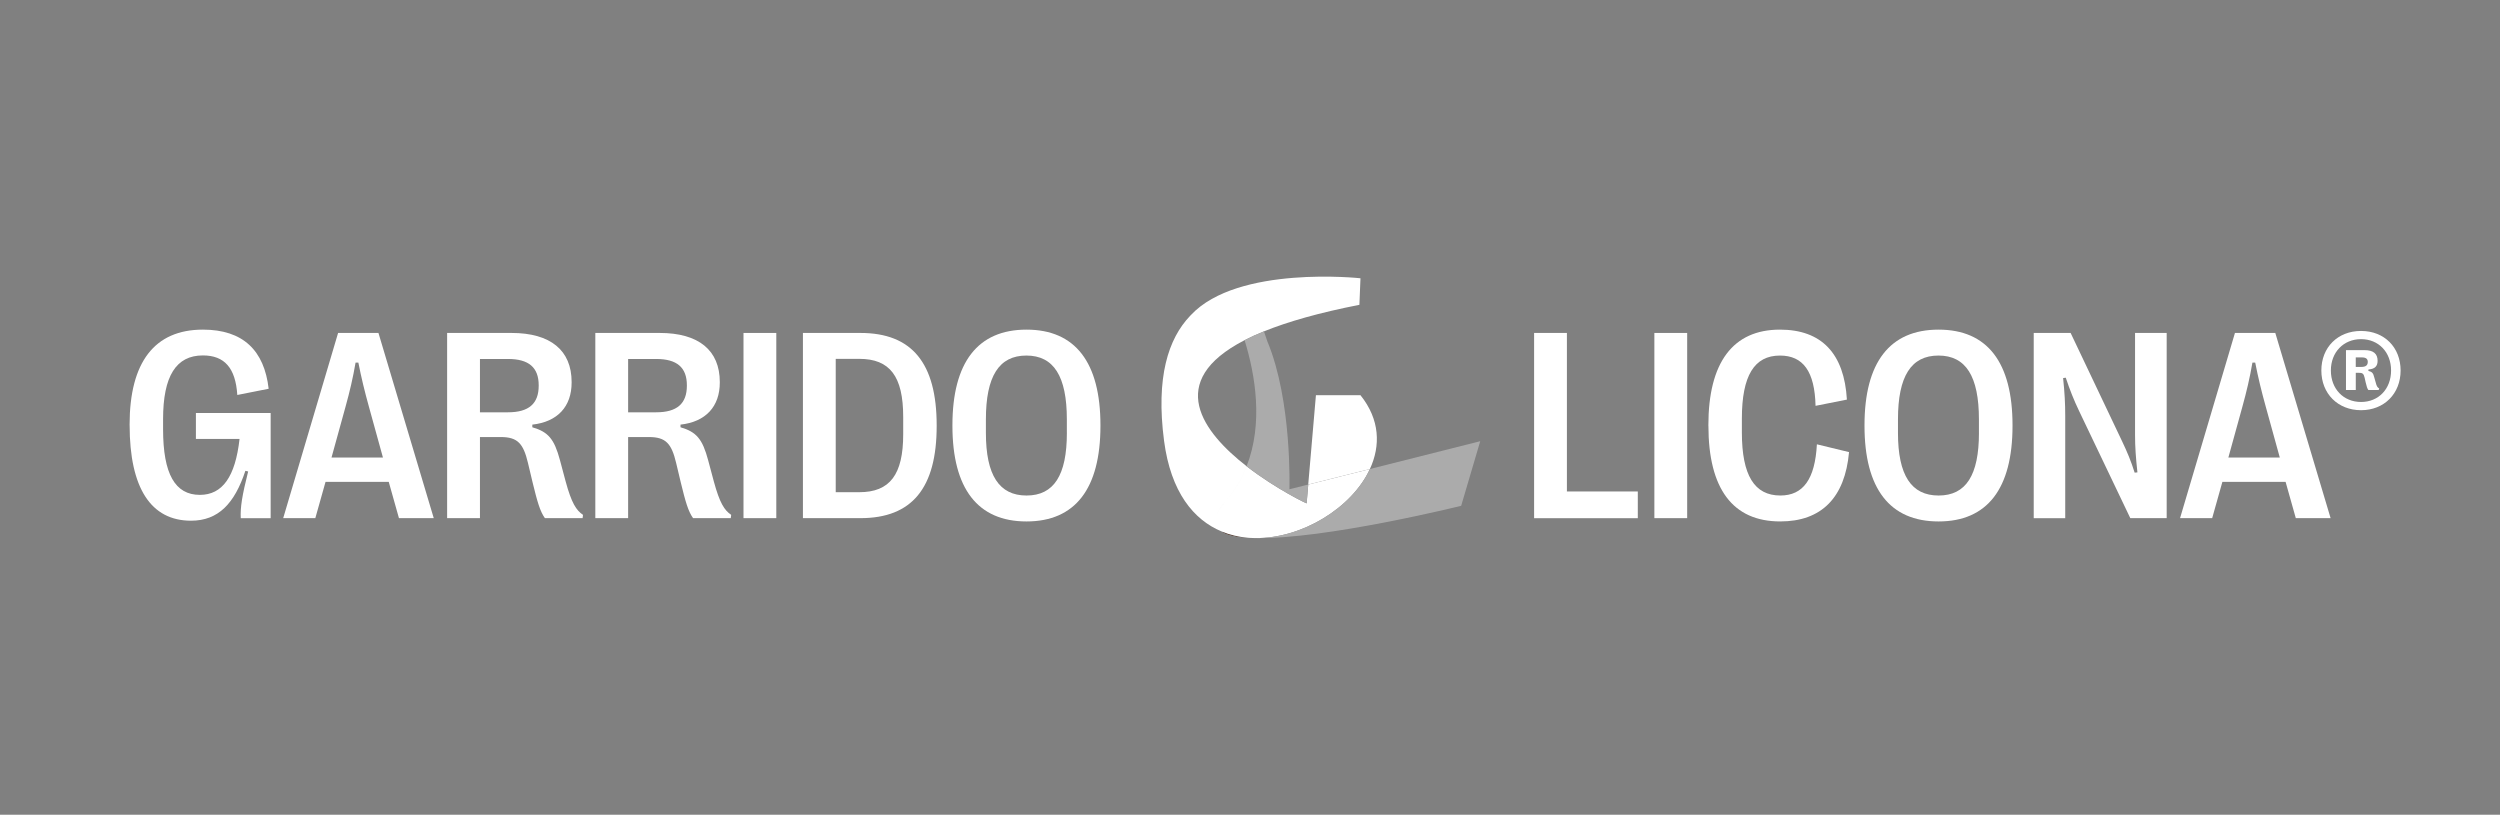 <?xml version="1.0" encoding="UTF-8"?>
<svg id="Capa_1" xmlns="http://www.w3.org/2000/svg" xmlns:xlink="http://www.w3.org/1999/xlink" version="1.1" viewBox="0 0 1000 325.89">
  <rect x="0" y="0" width="1000" height="325.89" fill="#808080" stroke="none"/>
  <!-- Generator: Adobe Illustrator 29.5.1, SVG Export Plug-In . SVG Version: 2.1.0 Build 141)  -->
  <defs>
    <style>
      .st0 {
        fill: none;
      }

      .st1 {
        clip-path: url(#clippath-1);
      }

      .st2 {
        fill: #fff;
      }

      .st3 {
        opacity: .53;
      }

      .st4 {
        fill: #471c09;
      }

      .st5 {
        fill: #ababab;
      }

      .st6 {
        fill: #db1800;
      }

      .st7 {
        clip-path: url(#clippath);
      }
    </style>
    <clipPath id="clippath">
      <rect class="st0" x="499.19" y="215.09" width=".21" height=".02"/>
    </clipPath>
    <clipPath id="clippath-1">
      <rect class="st0" x="500.27" y="215.15" width="1.84" height=".07"/>
    </clipPath>
  </defs>
  <g>
    <path class="st2" d="M51.84,170.05v-.21c0-24.98,10-37.99,29.32-37.99,16.09,0,24.55,8.36,26.3,23.65l-12.54,2.49c-.69-10.8-5.13-15.82-13.76-15.82-10.69,0-15.93,8.2-15.93,25.51v4.02c0,17.89,4.81,26.25,14.71,26.25,9.05,0,14.18-7.25,15.88-22.38h-17.46v-10.37h29.9v42.07h-11.96c-.21-4.34.53-9,2.96-18.68l-1.11-.26c-4.34,13.07-10.79,19.95-21.75,19.95-16.03,0-24.55-13.07-24.55-38.21Z"/>
    <path class="st2" d="M113.28,207.26l21.96-74.08h16.14l22.12,74.08h-13.92l-4.08-14.5h-25.29l-4.08,14.5h-12.86ZM132.6,183.02h20.58l-5.61-20.32c-1.75-6.3-3.02-11.54-4.23-17.67h-1.11c-1.06,6.14-2.28,11.38-4.02,17.67l-5.61,20.32Z"/>
    <path class="st2" d="M178.85,207.26v-74.08h25.77c15.61,0,24.03,6.98,24.03,19.63v.21c0,9.58-5.61,15.72-15.72,16.83v1.06c6.35,1.85,8.78,4.66,11.06,13.18l2.28,8.52c2.33,8.57,4.23,11.54,6.93,13.33l-.16,1.32h-15.08c-1.96-2.75-3.02-6.51-4.92-14.29l-1.85-7.78c-1.85-7.78-4.13-10.37-10.9-10.37h-8.31v32.44h-13.12ZM191.98,164.92h11.22c8.31,0,12.28-3.44,12.28-10.64v-.16c0-7.14-3.97-10.53-12.28-10.53h-11.22v21.33Z"/>
    <path class="st2" d="M238.13,207.26v-74.08h25.77c15.61,0,24.02,6.98,24.02,19.63v.21c0,9.58-5.61,15.72-15.72,16.83v1.06c6.35,1.85,8.78,4.66,11.06,13.18l2.28,8.52c2.33,8.57,4.23,11.54,6.93,13.33l-.16,1.32h-15.08c-1.96-2.75-3.02-6.51-4.92-14.29l-1.85-7.78c-1.85-7.78-4.13-10.37-10.9-10.37h-8.31v32.44h-13.12ZM251.25,164.92h11.22c8.31,0,12.28-3.44,12.28-10.64v-.16c0-7.14-3.97-10.53-12.28-10.53h-11.22v21.33Z"/>
    <path class="st2" d="M297.4,207.26v-74.08h13.12v74.08h-13.12Z"/>
    <path class="st2" d="M321.17,207.26v-74.08h23.02c20.58,0,30.48,12.06,30.48,36.99v.21c0,24.87-9.9,36.88-30.48,36.88h-23.02ZM334.29,196.88h9.42c12.22,0,17.57-6.99,17.57-23.18v-6.93c0-16.25-5.34-23.23-17.57-23.23h-9.42v53.34Z"/>
    <path class="st2" d="M380.97,170.32v-.21c0-25.14,10.11-38.26,29.63-38.26s29.58,13.12,29.58,38.26v.21c0,25.19-10.11,38.26-29.58,38.26s-29.63-13.07-29.63-38.26ZM426.74,173.18v-5.45c0-17.2-5.24-25.51-16.19-25.51s-16.19,8.31-16.19,25.51v5.45c0,16.88,5.29,25.03,16.25,25.03s16.14-8.15,16.14-25.03Z"/>
    <path class="st2" d="M613.64,207.26v-74.08h13.12v63.4h28.36v10.69h-41.49Z"/>
    <path class="st2" d="M661.75,207.26v-74.08h13.12v74.08h-13.12Z"/>
    <path class="st2" d="M683.35,170.32v-.21c0-25.14,9.84-38.26,28.63-38.26,16.67,0,25.72,9.58,26.78,27.99l-12.54,2.49c-.32-13.76-4.97-20.11-14.23-20.11-10.27,0-15.24,8.04-15.24,25.24v5.5c0,17.2,5.03,25.24,15.4,25.24,9.1,0,13.86-6.51,14.61-20.48l12.86,3.12c-1.64,18.26-11.06,27.73-27.52,27.73-19,0-28.73-13.07-28.73-38.26Z"/>
    <path class="st2" d="M745.8,170.32v-.21c0-25.14,10.11-38.26,29.63-38.26s29.58,13.12,29.58,38.26v.21c0,25.19-10.11,38.26-29.58,38.26s-29.63-13.07-29.63-38.26ZM791.57,173.18v-5.45c0-17.2-5.24-25.51-16.19-25.51s-16.19,8.31-16.19,25.51v5.45c0,16.88,5.29,25.03,16.25,25.03s16.14-8.15,16.14-25.03Z"/>
    <path class="st2" d="M813.49,207.26v-74.08h14.76l20.64,43.44c2.06,4.34,3.44,7.62,4.97,12.44l1.11-.11c-.63-5.77-.95-10.11-.95-14.87v-40.9h12.65v74.08h-14.55l-20.48-42.86c-2.17-4.55-3.65-8.31-5.34-13.33l-1.06.16c.63,5.98.85,10.16.85,15.13v40.91h-12.59Z"/>
    <path class="st2" d="M872.02,207.26l21.96-74.08h16.14l22.12,74.08h-13.92l-4.08-14.5h-25.29l-4.08,14.5h-12.86ZM891.34,183.02h20.58l-5.61-20.32c-1.75-6.3-3.02-11.54-4.23-17.67h-1.11c-1.06,6.14-2.28,11.38-4.02,17.67l-5.61,20.32Z"/>
    <path class="st2" d="M928.54,148.2c0-9.26,6.56-15.82,15.88-15.82s15.82,6.56,15.82,15.82-6.56,15.88-15.82,15.88-15.88-6.61-15.88-15.88ZM956.43,148.2c0-7.36-5.03-12.54-12.01-12.54s-12.07,5.19-12.07,12.54,5.03,12.59,12.07,12.59,12.01-5.24,12.01-12.59ZM938.39,155.98v-15.93h7.41c3.54,0,5.24,1.43,5.24,4.29,0,2.17-1.16,3.28-3.65,3.44l-.05.58c1.38.32,1.96.79,2.38,2.65l.53,1.85c.42,1.8.85,2.22,1.43,2.49l-.21.64h-4.13c-.42-.53-.69-1.38-1.11-3.18l-.37-1.69c-.42-1.8-.9-2.01-2.54-2.01h-1.01v6.88h-3.92ZM942.3,146.77h2.22c1.75,0,2.59-.63,2.59-2.01,0-1.22-.74-1.8-2.38-1.8h-2.43v3.81Z"/>
  </g>
  <g>
    <path class="st4" d="M499.19,215.09c-3.61-.3-7.13-1.11-10.46-2.48,2.26,1.4,5.9,2.17,10.46,2.48"/>
    <path class="st4" d="M500.27,215.15c-.29-.02-.59-.02-.88-.05.29.02.58.03.88.05"/>
    <g class="st3">
      <g class="st7">
        <path class="st6" d="M499.39,215.11c-.07,0-.14-.01-.21-.02.07,0,.14.01.21.02"/>
      </g>
    </g>
    <g class="st3">
      <g class="st1">
        <path class="st6" d="M502.12,215.22c-.63-.01-1.24-.03-1.84-.07.61.04,1.23.06,1.84.07"/>
      </g>
    </g>
    <g>
      <path class="st2" d="M544.18,158.07h-17.81l-3.08,35.74,24.67-6.21c4.3-9.3,4.05-19.78-3.78-29.53Z"/>
      <path class="st2" d="M522.65,201.31c.72.49-12.09-5.57-23.99-14.8-1.92,4.91-4.64,9.64-8.41,14.01-1.95,2.26-3.16,4.22-3.72,5.89.56-1.67,1.76-3.63,3.72-5.89,3.77-4.37,6.48-9.1,8.41-14.01-17.45-13.55-32.92-33.93-.81-50.45,0,0,0,0,0,0,2.32-1.2,4.91-2.37,7.75-3.52h0c9.52-3.86,22-7.45,38.16-10.61l.43-10.62s-49.06-5.38-67.82,14.7c-.08.09-.17.17-.24.25,0,.02-.02.02-.02.02h0c-8.83,9.19-13.81,24.67-10.48,50.08,2.68,20.42,11.79,31.61,23.11,36.26-1.33-.83-2.18-1.88-2.46-3.18.28,1.3,1.13,2.35,2.46,3.18,3.33,1.37,6.85,2.17,10.46,2.48.07,0,.14.01.21.02.29.02.59.03.88.05.6.03,1.22.06,1.84.07,18.6.22,38.63-12.03,45.85-27.62l-24.67,6.21-.64,7.5ZM490.25,117.17l.1.2-.1-.2h0ZM486.29,207.29c-.16.76-.17,1.47-.04,2.11-.13-.64-.12-1.34.04-2.11ZM486.45,206.69c-.05.18-.11.36-.15.53.04-.17.09-.35.15-.53Z"/>
    </g>
    <g>
      <path class="st5" d="M547.96,187.6c-7.21,15.59-27.24,27.83-45.85,27.62,27.84.63,82.36-12.9,82.36-12.9l7.62-25.84-44.14,11.13Z"/>
      <path class="st5" d="M522.65,201.31l.64-7.5-7.52,1.9s1.12-35.4-8.82-59.13c0,0-.54-1.67-1.37-4.04-2.84,1.15-5.43,2.33-7.75,3.52,4.29,13.9,7.56,33.26.81,50.45,11.9,9.23,24.71,15.3,23.99,14.8Z"/>
    </g>
  </g>
</svg>